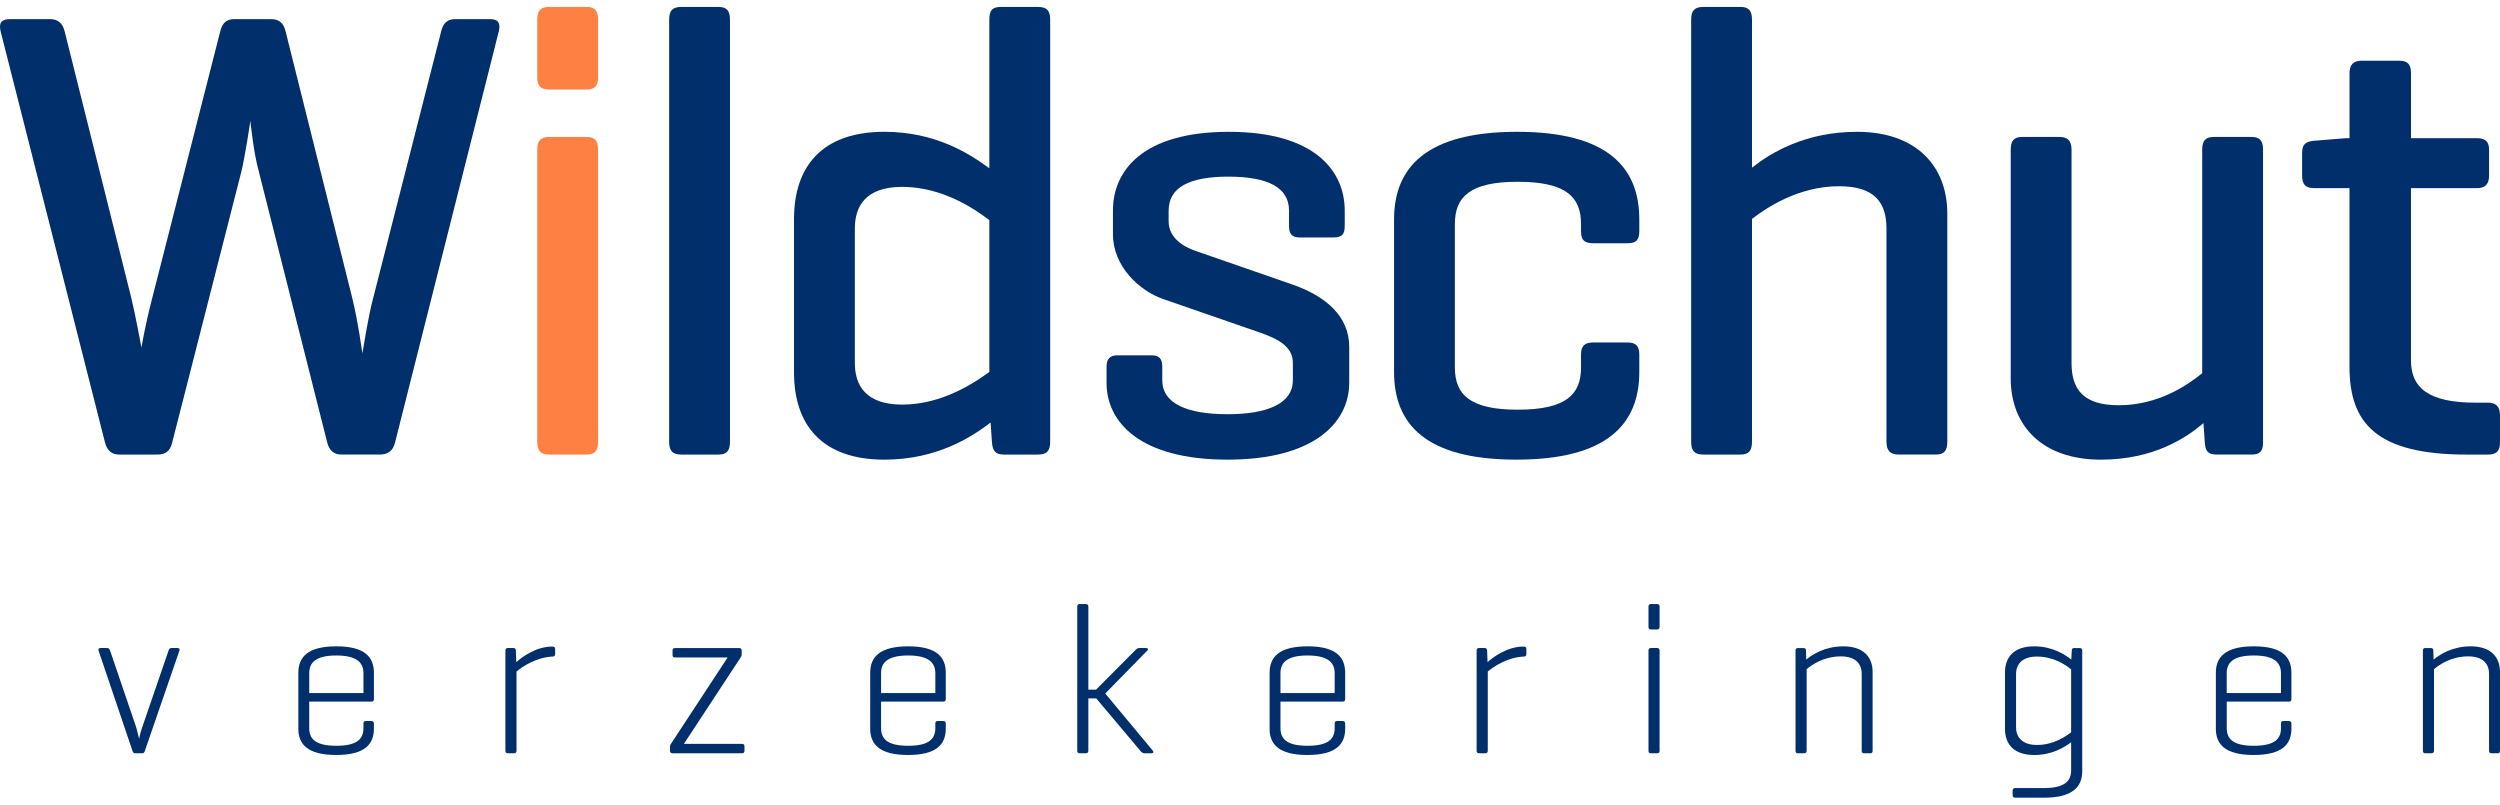 <?xml version="1.0" encoding="utf-8"?>
<!-- Generator: Adobe Illustrator 16.0.4, SVG Export Plug-In . SVG Version: 6.00 Build 0)  -->
<!DOCTYPE svg PUBLIC "-//W3C//DTD SVG 1.1//EN" "http://www.w3.org/Graphics/SVG/1.1/DTD/svg11.dtd">
<svg version="1.1" id="Layer_1" xmlns="http://www.w3.org/2000/svg" xmlns:xlink="http://www.w3.org/1999/xlink" x="0px" y="0px"
	 width="174px" height="56px" viewBox="0 0 174 56" enable-background="new 0 0 174 56" xml:space="preserve">
<g>
	<path fill="#002F6C" d="M24.511,20.718c0.445,1.826,0.669,3.654,0.712,3.876c0.045-0.222,0.401-2.584,0.758-3.876l4.726-18.541
		c0.132-0.536,0.4-0.847,0.98-0.847h2.407c0.578,0,0.757,0.267,0.623,0.847l-7.22,28.614c-0.134,0.577-0.49,0.847-1.07,0.847h-2.674
		c-0.535,0-0.847-0.314-0.98-0.847l-4.77-18.898c-0.356-1.293-0.535-3.164-0.579-3.477c-0.044,0.312-0.357,2.406-0.623,3.521
		l-4.814,18.854c-0.134,0.577-0.446,0.847-1.026,0.847H8.287c-0.534,0-0.847-0.314-0.981-0.847L0.042,2.177
		C-0.092,1.597,0.086,1.33,0.71,1.33h2.763c0.58,0,0.892,0.311,1.025,0.847l4.636,18.541c0.311,1.292,0.712,3.476,0.712,3.476
		s0.223-1.426,0.757-3.476L15.33,2.177c0.133-0.536,0.4-0.847,0.979-0.847h2.54c0.625,0,0.893,0.311,1.026,0.847L24.511,20.718z"/>
	<path fill="#FF8043" d="M41.625,5.385c0,0.579-0.223,0.847-0.801,0.847h-2.586c-0.623,0-0.846-0.268-0.846-0.847V1.374
		c0-0.623,0.223-0.892,0.846-0.892h2.586c0.579,0,0.801,0.269,0.801,0.892V5.385z M41.625,30.745c0,0.623-0.223,0.893-0.801,0.893
		h-2.586c-0.623,0-0.846-0.27-0.846-0.893V10.422c0-0.625,0.223-0.892,0.846-0.892h2.586c0.579,0,0.801,0.267,0.801,0.892V30.745z"
		/>
	<path fill="#002F6C" d="M50.807,30.745c0,0.623-0.223,0.893-0.803,0.893h-2.584c-0.625,0-0.847-0.27-0.847-0.893V1.374
		c0-0.623,0.222-0.892,0.847-0.892h2.584c0.58,0,0.803,0.269,0.803,0.892V30.745z"/>
	<path fill="#002F6C" d="M68.947,29.41c-1.292,0.979-3.699,2.582-7.398,2.582c-4.324,0-6.285-2.405-6.285-6.061V15.234
		c0-3.654,1.96-6.061,6.285-6.061c3.61,0,5.971,1.56,7.309,2.54V1.374c0-0.623,0.178-0.892,0.802-0.892h2.585
		c0.623,0,0.847,0.269,0.847,0.892v29.371c0,0.623-0.224,0.893-0.847,0.893h-2.363c-0.623,0-0.801-0.27-0.846-0.893L68.947,29.41z
		 M59.498,25.264c0,1.56,0.757,2.896,3.298,2.896c2.808,0,5.081-1.561,6.062-2.273V15.324c-0.98-0.758-3.253-2.318-6.062-2.318
		c-2.542,0-3.298,1.338-3.298,2.897V25.264z"/>
	<path fill="#002F6C" d="M89.716,14.655c0-1.604-1.469-2.361-4.232-2.361c-2.719,0-4.146,0.758-4.146,2.361v0.757
		c0,1.16,1.07,1.783,1.873,2.052l6.684,2.318c2.452,0.846,4.011,2.271,4.011,4.366v2.497c0,2.765-2.449,5.347-8.467,5.347
		c-6.061,0-8.423-2.582-8.423-5.347V25.53c0-0.535,0.223-0.801,0.758-0.801h2.361c0.58,0,0.759,0.266,0.759,0.801v0.937
		c0,1.604,1.693,2.362,4.545,2.362c2.809,0,4.544-0.758,4.544-2.362v-1.203c0-1.069-0.889-1.648-2.361-2.141l-6.685-2.316
		c-1.649-0.58-3.476-2.274-3.476-4.501v-1.65c0-2.763,2.049-5.481,8.066-5.481c5.973,0,8.066,2.719,8.066,5.481v1.07
		c0,0.58-0.18,0.802-0.803,0.802h-2.315c-0.536,0-0.76-0.222-0.76-0.802V14.655z"/>
	<path fill="#002F6C" d="M114.096,15.279v0.802c0,0.625-0.223,0.848-0.804,0.848h-2.405c-0.625,0-0.848-0.223-0.848-0.848v-0.489
		c0-1.873-1.024-2.941-4.412-2.941c-3.341,0-4.367,1.068-4.367,2.941v9.984c0,1.871,1.026,2.939,4.367,2.939
		c3.388,0,4.412-1.068,4.412-2.939v-0.892c0-0.579,0.223-0.848,0.848-0.848h2.405c0.581,0,0.804,0.269,0.804,0.848v1.203
		c0,3.655-2.272,6.104-8.557,6.104c-6.285,0-8.513-2.449-8.513-6.104V15.279c0-3.653,2.273-6.105,8.559-6.105
		C111.868,9.174,114.096,11.626,114.096,15.279"/>
	<path fill="#002F6C" d="M121.939,11.669c1.295-1.025,3.701-2.495,7.31-2.495c4.146,0,6.284,2.406,6.284,5.704v15.867
		c0,0.623-0.222,0.893-0.803,0.893h-2.585c-0.578,0-0.847-0.27-0.847-0.893V15.902c0-1.825-0.847-2.94-3.296-2.94
		c-2.854,0-5.08,1.516-6.063,2.272v15.511c0,0.623-0.22,0.893-0.801,0.893h-2.587c-0.622,0-0.846-0.27-0.846-0.893V1.374
		c0-0.623,0.224-0.892,0.846-0.892h2.587c0.581,0,0.801,0.269,0.801,0.892V11.669z"/>
	<path fill="#002F6C" d="M153.361,29.451c-1.203,1.025-3.476,2.541-7.132,2.541c-4.099,0-6.283-2.362-6.283-5.659V10.422
		c0-0.625,0.224-0.892,0.804-0.892h2.583c0.581,0,0.846,0.267,0.846,0.892v14.842c0,1.872,0.849,2.941,3.301,2.941
		c2.808,0,4.856-1.471,5.794-2.229V10.422c0-0.625,0.224-0.892,0.802-0.892h2.63c0.578,0,0.802,0.267,0.802,0.892v20.369
		c0,0.623-0.224,0.847-0.802,0.847h-2.407c-0.623,0-0.801-0.224-0.846-0.847L153.361,29.451z"/>
	<path fill="#002F6C" d="M172.393,9.619c0.58,0,0.846,0.225,0.846,0.803v1.782c0,0.625-0.266,0.891-0.846,0.891h-4.589v11.989
		c0,1.873,1.158,2.942,4.501,2.942h0.847c0.58,0,0.848,0.268,0.848,0.893v1.872c0,0.623-0.268,0.848-0.848,0.848h-1.47
		c-6.285,0-8.157-2.188-8.157-6.108V13.095h-2.45c-0.624,0-0.848-0.266-0.848-0.891v-1.561c0-0.579,0.224-0.8,0.848-0.847
		l2.183-0.178h0.268V5.117c0-0.623,0.269-0.891,0.848-0.891h2.63c0.581,0,0.802,0.268,0.802,0.891v4.502H172.393z"/>
	<path fill="#002F6C" d="M9.415,52.427c-0.119,0-0.148-0.043-0.193-0.163L6.858,45.28c-0.028-0.103,0.016-0.178,0.135-0.178h0.46
		c0.119,0,0.178,0.075,0.208,0.178l1.827,5.365c0.06,0.192,0.163,0.684,0.193,0.771c0.015-0.071,0.119-0.55,0.208-0.771l1.842-5.365
		c0.03-0.103,0.089-0.178,0.208-0.178h0.416c0.12,0,0.164,0.075,0.133,0.178l-2.406,6.983c-0.044,0.12-0.074,0.163-0.192,0.163
		H9.415z"/>
	<path fill="#002F6C" d="M26.024,48.668c0,0.105-0.06,0.164-0.164,0.164h-4.338v1.843c0,0.727,0.401,1.231,1.887,1.231
		s1.887-0.505,1.887-1.231v-0.312c0-0.118,0.045-0.18,0.164-0.18h0.386c0.119,0,0.178,0.062,0.178,0.18v0.355
		c0,1.07-0.624,1.829-2.629,1.829c-2.006,0-2.63-0.759-2.63-1.829v-3.891c0-1.083,0.639-1.843,2.645-1.843
		c1.991,0,2.615,0.76,2.615,1.843V48.668z M21.523,48.237h3.774v-1.381c0-0.713-0.432-1.234-1.887-1.234
		c-1.47,0-1.887,0.521-1.887,1.234V48.237z"/>
	<path fill="#002F6C" d="M38.638,45.163v0.357c0,0.132-0.074,0.178-0.192,0.178c-1.129,0.046-2.139,0.729-2.496,1.041v5.509
		c0,0.122-0.059,0.179-0.178,0.179h-0.417c-0.134,0-0.179-0.057-0.179-0.179v-6.967c0-0.118,0.045-0.179,0.179-0.179h0.373
		c0.118,0,0.177,0.061,0.177,0.179l0.03,0.804C36.365,45.698,37.331,45,38.445,45C38.563,45,38.638,45.045,38.638,45.163"/>
	<path fill="#002F6C" d="M51.445,45.103c0.118,0,0.177,0.061,0.177,0.179v0.269c0,0.072-0.014,0.118-0.044,0.163l-3.981,6.061h4.04
		c0.12,0,0.179,0.046,0.179,0.179v0.296c0,0.121-0.059,0.179-0.179,0.179h-4.828c-0.119,0-0.178-0.058-0.178-0.179v-0.296
		c0-0.061,0.015-0.103,0.045-0.148l3.967-6.047h-3.655c-0.119,0-0.179-0.044-0.179-0.177v-0.299c0-0.118,0.06-0.179,0.179-0.179
		H51.445z"/>
	<path fill="#002F6C" d="M65.825,48.668c0,0.105-0.059,0.164-0.164,0.164h-4.338v1.843c0,0.727,0.402,1.231,1.888,1.231
		c1.486,0,1.888-0.505,1.888-1.231v-0.312c0-0.118,0.043-0.18,0.163-0.18h0.385c0.119,0,0.178,0.062,0.178,0.18v0.355
		c0,1.07-0.623,1.829-2.629,1.829c-2.005,0-2.629-0.759-2.629-1.829v-3.891c0-1.083,0.639-1.843,2.645-1.843
		c1.991,0,2.614,0.76,2.614,1.843V48.668z M61.324,48.237h3.775v-1.381c0-0.713-0.432-1.234-1.888-1.234
		c-1.471,0-1.888,0.521-1.888,1.234V48.237z"/>
	<path fill="#002F6C" d="M80.237,52.248c0.074,0.092,0.029,0.179-0.075,0.179h-0.49c-0.133,0-0.223-0.058-0.312-0.179L76.3,48.61
		h-0.551v3.638c0,0.121-0.059,0.179-0.178,0.179h-0.429c-0.12,0-0.165-0.058-0.165-0.179V42.221c0-0.118,0.045-0.178,0.165-0.178
		h0.429c0.119,0,0.178,0.06,0.178,0.178V48h0.535l2.705-2.719c0.089-0.088,0.177-0.179,0.297-0.179h0.49
		c0.12,0,0.164,0.091,0.075,0.179l-2.926,2.987L80.237,52.248z"/>
	<path fill="#002F6C" d="M93.623,48.668c0,0.105-0.062,0.164-0.163,0.164h-4.338v1.843c0,0.727,0.4,1.231,1.885,1.231
		c1.487,0,1.887-0.505,1.887-1.231v-0.312c0-0.118,0.046-0.18,0.163-0.18h0.387c0.118,0,0.18,0.062,0.18,0.18v0.355
		c0,1.07-0.623,1.829-2.632,1.829c-2.004,0-2.627-0.759-2.627-1.829v-3.891c0-1.083,0.638-1.843,2.643-1.843
		c1.993,0,2.616,0.76,2.616,1.843V48.668z M89.122,48.237h3.771v-1.381c0-0.713-0.43-1.234-1.887-1.234
		c-1.469,0-1.885,0.521-1.885,1.234V48.237z"/>
	<path fill="#002F6C" d="M106.236,45.163v0.357c0,0.132-0.075,0.178-0.193,0.178c-1.128,0.046-2.14,0.729-2.494,1.041v5.509
		c0,0.122-0.061,0.179-0.18,0.179h-0.416c-0.134,0-0.18-0.057-0.18-0.179v-6.967c0-0.118,0.046-0.179,0.18-0.179h0.371
		c0.118,0,0.179,0.061,0.179,0.179l0.031,0.804c0.429-0.387,1.395-1.085,2.509-1.085C106.161,45,106.236,45.045,106.236,45.163"/>
	<path fill="#002F6C" d="M115.507,43.632c0,0.119-0.057,0.178-0.178,0.178h-0.415c-0.135,0-0.179-0.059-0.179-0.178v-1.411
		c0-0.118,0.044-0.178,0.179-0.178h0.415c0.121,0,0.178,0.06,0.178,0.178V43.632z M115.507,52.248c0,0.121-0.057,0.179-0.178,0.179
		h-0.415c-0.135,0-0.179-0.058-0.179-0.179v-6.952c0-0.133,0.044-0.193,0.179-0.193h0.415c0.121,0,0.178,0.061,0.178,0.193V52.248z"
		/>
	<path fill="#002F6C" d="M125.698,45.281l0.016,0.625c0.432-0.356,1.307-0.921,2.585-0.921c1.396,0,2.035,0.744,2.035,1.784v5.479
		c0,0.121-0.046,0.18-0.162,0.18h-0.433c-0.119,0-0.164-0.059-0.164-0.18v-5.331c0-0.729-0.43-1.233-1.454-1.233
		c-1.205,0-2.052,0.607-2.378,0.892v5.673c0,0.121-0.061,0.18-0.178,0.18h-0.417c-0.133,0-0.179-0.059-0.179-0.18v-6.967
		c0-0.118,0.046-0.179,0.179-0.179h0.371C125.641,45.103,125.698,45.163,125.698,45.281"/>
	<path fill="#002F6C" d="M139.547,50.717v-3.904c0-1.083,0.622-1.828,2.034-1.828c1.276,0,2.153,0.581,2.584,0.923l0.028-0.611
		c0-0.133,0.046-0.193,0.179-0.193h0.373c0.132,0,0.178,0.061,0.178,0.193v8.381c0,1.083-0.669,1.841-2.657,1.841h-2.008
		c-0.119,0-0.177-0.061-0.177-0.179v-0.311c0-0.118,0.058-0.18,0.177-0.18h2.008c1.454,0,1.886-0.506,1.886-1.232v-1.961
		c-0.445,0.343-1.309,0.892-2.57,0.892C140.169,52.547,139.547,51.805,139.547,50.717 M140.318,50.615
		c0,0.683,0.417,1.234,1.456,1.234c1.189,0,2.036-0.626,2.377-0.877v-4.382c-0.341-0.284-1.188-0.893-2.377-0.893
		c-1.039,0-1.456,0.536-1.456,1.219V50.615z"/>
	<path fill="#002F6C" d="M159.481,48.668c0,0.105-0.058,0.164-0.163,0.164h-4.337v1.843c0,0.727,0.402,1.231,1.888,1.231
		c1.483,0,1.887-0.505,1.887-1.231v-0.312c0-0.118,0.043-0.18,0.163-0.18h0.384c0.121,0,0.179,0.062,0.179,0.18v0.355
		c0,1.07-0.623,1.829-2.628,1.829s-2.63-0.759-2.63-1.829v-3.891c0-1.083,0.64-1.843,2.646-1.843c1.989,0,2.612,0.76,2.612,1.843
		V48.668z M154.981,48.237h3.774v-1.381c0-0.713-0.433-1.234-1.887-1.234c-1.473,0-1.888,0.521-1.888,1.234V48.237z"/>
	<path fill="#002F6C" d="M169.361,45.281l0.017,0.625c0.431-0.356,1.306-0.921,2.585-0.921c1.397,0,2.037,0.744,2.037,1.784v5.479
		c0,0.121-0.048,0.18-0.164,0.18h-0.434c-0.118,0-0.164-0.059-0.164-0.18v-5.331c0-0.729-0.428-1.233-1.454-1.233
		c-1.203,0-2.051,0.607-2.377,0.892v5.673c0,0.121-0.061,0.18-0.179,0.18h-0.416c-0.134,0-0.178-0.059-0.178-0.18v-6.967
		c0-0.118,0.044-0.179,0.178-0.179h0.371C169.304,45.103,169.361,45.163,169.361,45.281"/>
</g>
</svg>

